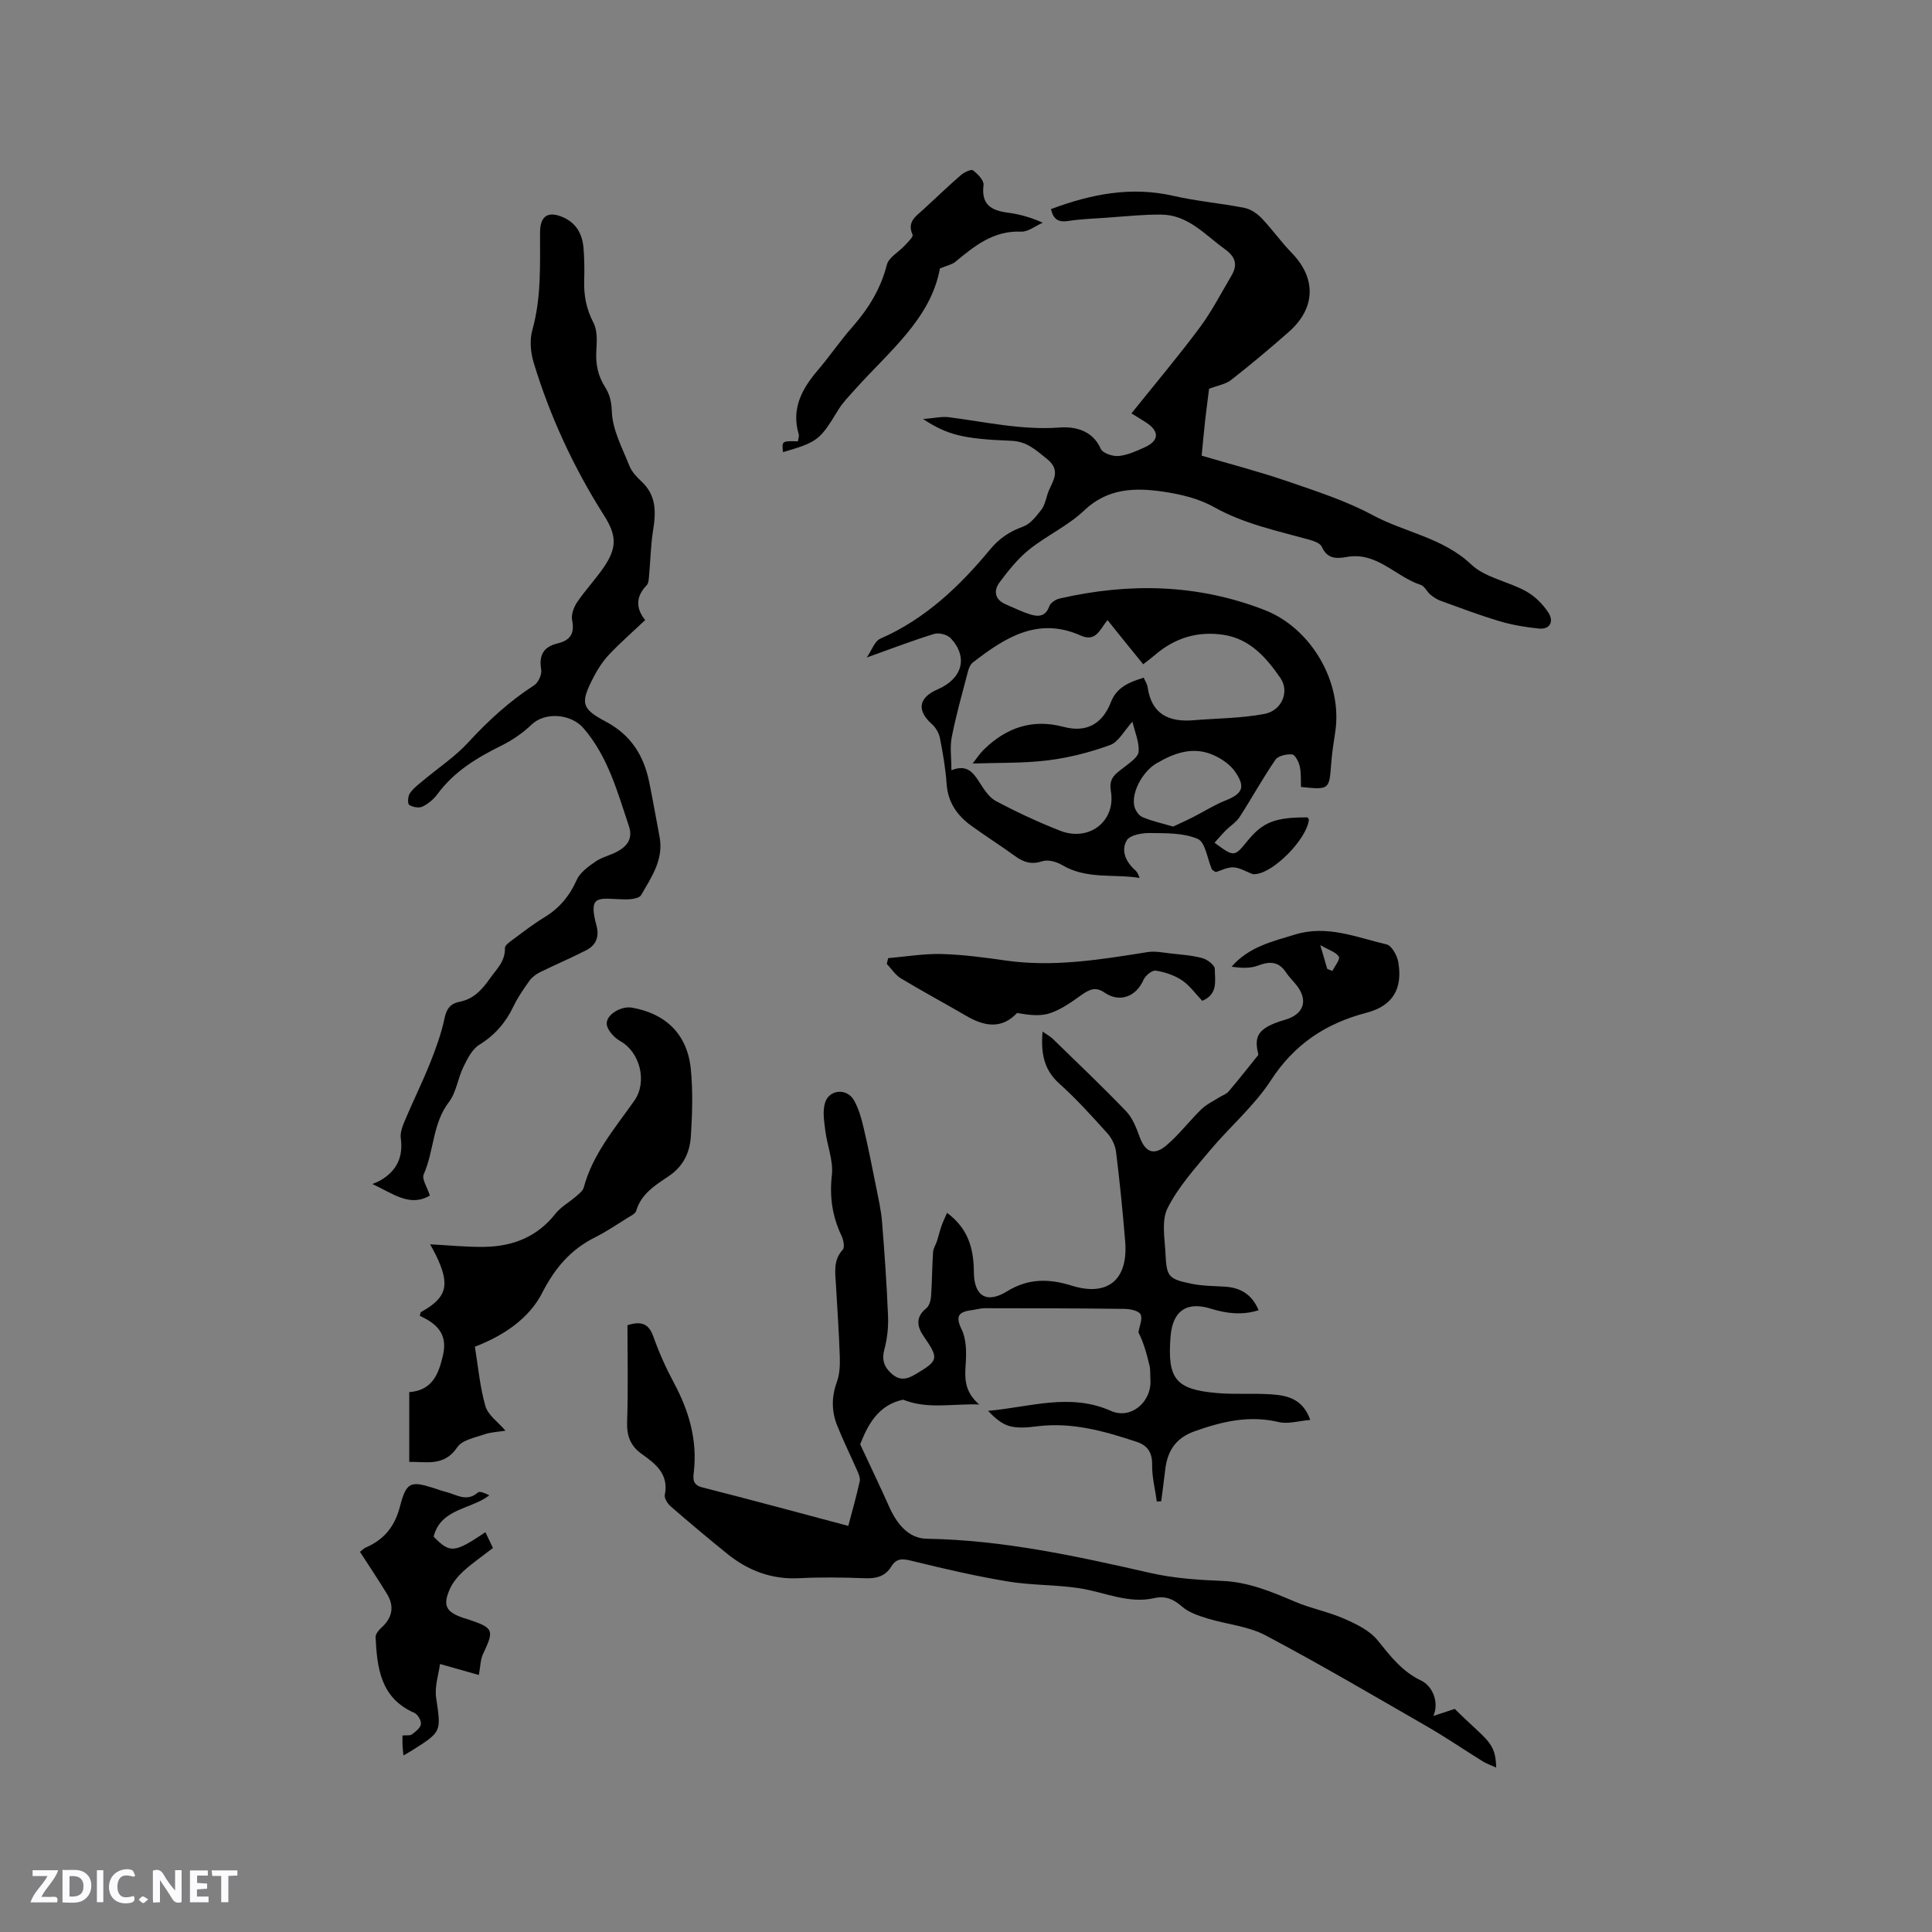 <svg enable-background="new 0 0 400 400" viewBox="0 0 400 400" xmlns="http://www.w3.org/2000/svg"><rect x="0" y="0" width="400" height="400" fill="#808080" stroke="none"/><g fill="#fbfafc"><path d="m37.59 393.81c-.92.31-1.52.05-2-.78-.7-1.2-1.52-2.34-2.47-3.78v4.59c-.55.03-.95.05-1.41.07-.03-.37-.06-.64-.06-.91 0-1.91 0-3.81 0-5.7 1.13-.41 1.77-.03 2.29.91.62 1.11 1.38 2.14 2.31 3.19v-4.2h1.35v6.61z"/><path d="m12.94 393.88v-6.75c1.9.19 3.93-.54 5.37 1.29.8 1.01.78 2.88.03 3.97-1.37 1.97-3.4 1.51-5.4 1.49m1.45-1.22c2.04.12 2.92-.58 2.89-2.21-.03-1.51-.98-2.19-2.89-2z"/><path d="m11.81 393.87h-5.49c.68-2.18 2.47-3.48 3.51-5.45h-3.08v-1.21h5.29c-.71 2.13-2.44 3.48-3.47 5.51.86 0 1.63.04 2.39-.01.79-.05 1.14.21.85 1.16"/><path d="m39.33 393.86v-6.61h3.7v1.07h-2.22v1.52c.68.04 1.34.09 2.07.13v1.07c-.72.05-1.38.09-2.1.14v1.48h2.4v1.19h-3.85z"/><path d="m27.71 388.56c-1.15-.3-2.46-.61-3.1.64-.37.73-.41 1.93-.06 2.67.63 1.35 1.99.93 3.17.68.35.94-.01 1.32-.93 1.46-1.62.25-3.05-.27-3.76-1.48-.73-1.24-.6-3.03.31-4.17.88-1.11 2.71-1.7 4-1.16.32.13.44.74.65 1.12-.1.08-.19.16-.28.24"/><path d="m49.15 387.24v1.07c-.59.02-1.17.05-1.87.08v5.44h-1.48v-5.44h-1.85c-.05-.4-.08-.73-.13-1.15z"/><path d="m20.06 387.21h1.33v6.62h-1.33z"/><path d="m30.68 393.25c-.49.38-.8.79-1.05.76-.32-.05-.6-.45-.9-.7.26-.24.51-.64.8-.67.29-.04.62.3 1.15.61"/></g><path d="m296.76 355.27c1.69-.56 3.04-1 4.43-1.46 6.59 6.55 8.46 6.75 8.58 12.15-1.04-.47-1.97-.79-2.78-1.29-3.77-2.33-7.42-4.84-11.26-7.06-11.19-6.45-22.33-13-33.74-19.04-3.61-1.91-8.02-2.26-12.02-3.49-1.84-.57-3.85-1.23-5.25-2.46-1.77-1.55-3.44-2.26-5.71-1.75-5.45 1.24-10.39-1.27-15.58-2.05-4.9-.74-9.93-.59-14.81-1.4-6.56-1.09-13.05-2.6-19.51-4.18-1.92-.47-3.38-.87-4.58 1.09-1.23 2.02-3.07 2.52-5.41 2.43-4.55-.18-9.13-.24-13.67-.01-5.72.29-10.59-1.58-14.93-5.09-3.93-3.18-7.81-6.44-11.63-9.75-.66-.57-1.4-1.71-1.25-2.42.88-4.28-1.92-6.43-4.76-8.45-2.42-1.72-3.14-3.81-3.04-6.74.23-6.65.07-13.32.07-19.93 2.74-.87 4.37-.43 5.35 2.32 1.16 3.28 2.6 6.5 4.25 9.58 3.13 5.83 4.91 11.88 4.13 18.56-.15 1.33-.26 2.6 1.73 3.11 10.15 2.58 20.25 5.32 30.26 7.98.84-3.2 1.7-6.2 2.37-9.25.15-.7-.26-1.58-.58-2.31-1.35-3.09-2.86-6.12-4.1-9.24-1.17-2.94-1.18-5.91-.06-8.98.59-1.62.67-3.51.61-5.26-.16-4.98-.52-9.95-.8-14.93-.14-2.51-.6-5.02 1.41-7.21.45-.49.15-2.03-.25-2.87-1.9-4.02-2.52-8.07-2-12.59.34-2.97-.98-6.11-1.36-9.19-.24-1.93-.6-4.05-.04-5.81.88-2.77 4.52-3.02 5.97-.49.97 1.7 1.53 3.69 1.98 5.61.97 4.09 1.79 8.22 2.61 12.34.47 2.37 1.02 4.75 1.22 7.15.53 6.52.98 13.05 1.25 19.59.09 2.28-.16 4.66-.75 6.86-.58 2.17-.1 3.66 1.49 5.07 1.62 1.44 3.06 1.23 4.85.17 4.88-2.89 5-3.26 1.79-7.91-1.41-2.04-1.71-4 .56-5.83.6-.49.91-1.61.97-2.47.21-3.04.21-6.09.41-9.13.05-.78.57-1.53.82-2.31.33-1.03.57-2.1.93-3.13.3-.87.72-1.69 1.15-2.69 4.46 3.29 5.52 7.55 5.55 12.28.03 4.92 2.61 6.6 6.88 3.96 4.42-2.73 8.74-2.62 13.38-1.17 7.42 2.31 11.7-1.18 11.07-9.09-.5-6.21-1.13-12.42-1.89-18.6-.17-1.35-.88-2.83-1.79-3.84-3.19-3.54-6.4-7.11-9.94-10.28-3.23-2.89-3.86-6.31-3.49-10.79.91.63 1.6.99 2.13 1.51 5.09 4.96 10.24 9.85 15.16 14.97 1.32 1.37 2.1 3.38 2.77 5.22 1.16 3.24 2.94 4.1 5.59 1.85 2.63-2.23 4.74-5.05 7.22-7.46 1.03-1 2.41-1.65 3.65-2.44.67-.43 1.52-.68 2-1.25 2-2.34 3.89-4.78 6.16-7.58-.78-3.46-.7-5.48 5.5-7.26 3.9-1.12 4.88-3.98 2.43-7.13-.72-.92-1.58-1.73-2.22-2.7-1.53-2.3-3.38-2.31-5.8-1.39-1.65.62-3.58.5-5.46.23 3.6-4.14 8.42-5.22 13.16-6.67 6.68-2.04 12.75.61 18.94 2.05 1.06.25 2.19 2.3 2.42 3.67.94 5.51-1.13 9.06-6.59 10.48-8.44 2.21-14.93 6.51-19.8 14.01-3.47 5.34-8.54 9.63-12.67 14.58-3.16 3.78-6.55 7.56-8.72 11.89-1.28 2.57-.57 6.23-.42 9.38.23 4.82.62 5.26 5.35 6.24 2.26.47 4.62.47 6.94.61 3.23.2 5.62 1.58 6.99 4.88-3.45 1.08-6.64.68-9.91-.33-5.04-1.56-7.9.51-8.32 5.77-.69 8.78 1.03 10.98 9.67 11.71 3.69.31 7.42.02 11.11.26 3.32.22 6.58.87 8.15 5.3-2.34.19-4.58.91-6.54.44-6.1-1.45-11.69-.12-17.39 1.9-3.98 1.41-5.66 4.12-6.11 8.01-.25 2.16-.55 4.32-.82 6.48-.3.02-.61.05-.91.07-.35-2.53-1.01-5.06-.97-7.57.04-2.56-.93-4.04-3.2-4.79-6.65-2.21-13.35-4.11-20.51-3.23-1.88.23-3.89.45-5.67.01-1.71-.43-3.21-1.72-4.58-3.2 8.63-.76 16.96-3.77 25.42.01 4.14 1.85 8.5-1.87 8.18-6.49-.07-.95.03-1.94-.18-2.85-.55-2.4-1.22-4.78-2.3-6.93.2-1.27.92-2.81.44-3.72-.42-.78-2.2-1.12-3.39-1.13-9.62-.12-19.24-.13-28.85-.14-.94 0-1.88.3-2.82.42-2.69.35-3.29 1.29-1.97 4.01.94 1.94.98 4.48.85 6.72-.19 3.05-.49 5.96 2.77 8.78-5.71-.18-10.7 1.03-15.74-.99-5.33 1.09-7.45 5.55-8.9 9.24 2.22 4.76 4.16 8.79 5.98 12.87 1.56 3.5 3.95 6.61 7.79 6.68 15.8.26 31.05 3.61 46.34 7.09 4.82 1.1 9.87 1.44 14.83 1.64 5.46.22 10.26 2.25 15.14 4.33 3.29 1.4 6.89 2.07 10.15 3.51 2.5 1.1 5.27 2.43 6.91 4.47 2.62 3.26 5.04 6.42 8.95 8.3 2.6 1.24 3.77 4.74 2.58 7.35zm-21.97-154.68c.36.15.71.29 1.07.44.49-1.01 1.65-2.42 1.34-2.95-.56-.94-2.01-1.34-3.85-2.41.7 2.38 1.07 3.65 1.44 4.92z" fill="#010000"/><path d="m269.36 162.93c-.06-1.39.05-2.87-.26-4.26-.21-.94-.96-2.41-1.57-2.47-1.14-.11-2.91.28-3.47 1.1-2.63 3.83-4.87 7.92-7.39 11.82-.72 1.11-1.97 1.88-2.93 2.85-.79.79-1.51 1.65-2.28 2.51 4.07 2.99 4.07 2.99 6.85-.42 3.14-3.85 5.73-4.86 12.39-4.83.1.17.3.35.29.51-.44 3.97-7.25 10.91-10.99 11.22-.21.02-.44.09-.62.02-1.34-.48-2.64-1.33-3.99-1.4-1.27-.07-2.59.66-3.67.98-.48-.32-.74-.4-.81-.56-.95-2.19-1.34-5.62-2.93-6.31-2.95-1.28-6.59-1.18-9.95-1.22-1.64-.02-4.12.43-4.75 1.52-1.24 2.13-.18 4.46 1.74 6.17.39.34.66.81.91 1.61-5.35-.88-10.96.35-16.03-2.67-1.15-.68-2.92-1.18-4.09-.79-2.23.73-3.85.24-5.6-1.03-3-2.18-6.14-4.16-9.14-6.34-2.94-2.13-4.83-4.87-5.09-8.7-.21-3.16-.77-6.31-1.38-9.43-.2-1.04-.86-2.18-1.65-2.88-3.19-2.84-2.81-5.48 1.19-7.21 5.13-2.22 6.34-6.65 2.71-10.57-.7-.75-2.44-1.21-3.42-.91-4.48 1.37-8.86 3.06-13.98 4.89 1.04-1.51 1.63-3.38 2.81-3.9 9.32-4.07 16.41-10.85 22.74-18.48 1.93-2.33 4.06-3.73 6.84-4.73 1.45-.52 2.63-2.05 3.66-3.35.7-.87 1.01-2.09 1.33-3.21.7-2.48 3.28-4.82-.14-7.51-2.27-1.79-4.07-3.57-7.33-3.69-10.17-.39-13.28-1.27-18.25-4.5 2.3-.18 3.86-.57 5.34-.38 7.64.98 15.15 2.72 23.02 2.13 3-.22 6.73.54 8.43 4.41.4.9 2.47 1.61 3.69 1.49 1.84-.17 3.66-1.01 5.39-1.79 2.99-1.34 3.11-3.28.41-5.08-1.05-.7-2.15-1.33-3.14-1.95 4.78-5.96 9.61-11.69 14.08-17.69 2.52-3.37 4.47-7.17 6.62-10.81 1.33-2.26.91-3.88-1.4-5.54-4.1-2.96-7.57-7.07-13.13-7.12-3.8-.04-7.61.39-11.41.65-2.64.18-5.3.28-7.92.68-1.98.3-3.02-.36-3.5-2.47 8.23-3.07 16.52-4.76 25.34-2.74 4.84 1.11 9.84 1.53 14.72 2.49 1.28.25 2.62 1.16 3.55 2.13 2.18 2.28 4.01 4.9 6.21 7.16 5.12 5.23 5.03 11.43-.54 16.35-3.9 3.44-7.88 6.78-11.97 9.98-1.15.9-2.81 1.15-4.57 1.83-.24 1.9-.55 4.19-.81 6.49-.27 2.4-.48 4.81-.73 7.36 6.07 1.79 12.01 3.33 17.8 5.32 5.98 2.06 12.09 4.02 17.62 7 6.68 3.59 14.51 4.64 20.39 10.21 2.91 2.75 7.65 3.5 11.34 5.54 1.84 1.02 3.53 2.7 4.67 4.48 1.08 1.69.42 3.5-2.06 3.24-2.7-.28-5.43-.73-8.03-1.5-4.14-1.23-8.19-2.77-12.25-4.24-.76-.28-1.49-.75-2.12-1.28-.73-.61-1.2-1.75-1.99-2.01-5.2-1.67-9.07-6.91-15.29-5.79-2.24.4-4.09.41-5.22-2.13-.33-.73-1.65-1.18-2.61-1.45-6.71-1.86-13.51-3.27-19.73-6.76-3.15-1.77-6.96-2.67-10.58-3.19-5.81-.84-11.42-.71-16.27 3.91-3.33 3.17-7.75 5.18-11.38 8.09-2.34 1.88-4.3 4.33-6.11 6.76-1.3 1.74-1.06 3.59 1.28 4.59 1.65.7 3.26 1.51 4.96 2.05 1.71.55 3.27.53 4.05-1.69.25-.7 1.31-1.39 2.11-1.57 14.38-3.3 28.58-3.03 42.48 2.39 9.69 3.78 16.18 15.04 14.59 25.28-.34 2.2-.68 4.4-.84 6.62-.39 5.27-.41 5.33-6.24 4.72zm-40.06-34.55c-1.58 1.92-2.38 4.62-5.55 3.2-8.87-3.96-15.72.45-22.34 5.59-.52.4-.84 1.2-1.01 1.87-1.18 4.51-2.45 9-3.35 13.56-.41 2.07-.07 4.3-.07 6.87 3.19-1.27 4.45.41 5.73 2.38.96 1.48 2.01 3.21 3.47 3.99 4.29 2.29 8.73 4.35 13.25 6.13 6.04 2.39 11.65-1.92 10.56-8.21-.49-2.85 1.18-3.65 2.8-4.95 1.15-.92 2.85-2.03 2.95-3.18.16-1.93-.75-3.95-1.28-6.22-1.75 1.92-2.89 4.21-4.62 4.84-4.14 1.51-8.51 2.63-12.88 3.17-5.06.63-10.22.47-15.58.66.69-.88 1.41-2 2.33-2.91 4.64-4.51 10.01-6.41 16.5-4.68 4.73 1.26 8.04-.6 9.81-5.16 1.21-3.11 3.86-4.12 6.78-5.02.33.78.71 1.33.8 1.93.79 5.59 4.34 7.3 9.48 6.88 4.92-.41 9.92-.39 14.75-1.32 3.5-.67 5.23-4.57 3.26-7.43-2.84-4.12-6.25-8.09-11.73-8.93-5.33-.82-10.08.6-14.18 4.12-.77.66-1.58 1.25-2.49 1.97-2.53-3.09-4.84-5.97-7.39-9.15zm13.59 42.75c1.29-.61 2.7-1.23 4.07-1.93 2.25-1.14 4.4-2.52 6.73-3.45 3.56-1.42 4.25-2.77 2.02-5.98-.96-1.39-2.56-2.52-4.11-3.27-4.37-2.11-8.36-.7-12.27 1.61-2.62 1.55-5.08 5.76-4.5 8.71.17.88.91 2.01 1.68 2.34 1.92.84 4.01 1.27 6.38 1.97z" fill="#010000"/><path d="m133.58 128.38c-2.72 2.57-5.2 4.73-7.44 7.1-1.29 1.37-2.37 3-3.23 4.67-2.74 5.34-2.66 6.51 2.49 9.24 5.29 2.81 7.91 7.08 9.03 12.62.76 3.73 1.41 7.48 2.12 11.22.9 4.72-1.67 8.37-3.83 12.11-.28.48-1.21.7-1.88.79-.94.13-1.91.07-2.86.03-4.34-.19-6.13-.63-4.49 5.46.62 2.29-.06 4.06-2.09 5.1-3.14 1.62-6.41 2.99-9.59 4.56-.82.41-1.66 1.03-2.18 1.76-1.23 1.72-2.45 3.48-3.35 5.37-1.61 3.35-3.84 5.92-7.05 7.9-1.49.92-2.46 2.9-3.29 4.59-1.15 2.35-1.46 5.25-2.99 7.25-3.43 4.49-3.07 10.14-5.23 15-.43.97.74 2.65 1.28 4.38-4.18 2.45-7.64-.43-11.91-2.39.56-.25 1.15-.45 1.68-.76 3.35-1.95 4.74-4.79 4.21-8.71-.16-1.16.35-2.5.83-3.64 1.69-4 3.61-7.9 5.23-11.92 1.21-3.03 2.33-6.14 3-9.31.42-1.99 1.25-3.03 3.1-3.39 2.89-.57 4.57-2.39 6.27-4.79 1.43-2.03 3.21-3.57 3.13-6.34-.02-.58 1-1.27 1.65-1.76 2.13-1.58 4.23-3.21 6.49-4.58 3.1-1.88 5.22-4.39 6.71-7.74.69-1.55 2.39-2.78 3.88-3.81 1.37-.94 3.12-1.31 4.6-2.12 2.03-1.12 3.19-2.7 2.34-5.23-2.38-7.1-4.32-14.36-9.39-20.26-2.58-3-7.95-3.45-10.76-.76-1.8 1.72-3.95 3.21-6.19 4.32-5.09 2.52-9.83 5.36-13.28 10.05-.79 1.07-1.93 2.04-3.13 2.61-.73.35-2.02.11-2.74-.36-.36-.23-.28-1.78.13-2.38.67-1.02 1.73-1.8 2.69-2.6 3.15-2.65 6.67-4.97 9.43-7.98 4.12-4.48 8.51-8.5 13.63-11.81.86-.56 1.62-2.24 1.45-3.23-.52-3 .5-4.73 3.36-5.42 2.63-.63 3.61-2.03 3.04-4.82-.23-1.14.34-2.69 1.04-3.72 1.65-2.45 3.71-4.63 5.4-7.06 2.92-4.2 2.8-6.76.17-10.9-6.27-9.89-11.17-20.44-14.57-31.64-.64-2.11-.86-4.69-.27-6.77 1.87-6.67 1.57-13.43 1.59-20.2.01-3.45 1.7-4.51 4.87-3.08 2.7 1.22 3.9 3.52 4.13 6.32.18 2.21.21 4.45.14 6.67-.1 3.12.44 5.97 1.93 8.83.84 1.62.7 3.89.58 5.84-.16 2.75.35 5.15 1.85 7.51.9 1.41 1.29 2.95 1.36 4.97.13 3.82 2.18 7.61 3.66 11.32.49 1.23 1.54 2.3 2.53 3.24 3.01 2.83 2.97 6.24 2.37 9.96-.5 3.1-.55 6.26-.84 9.4-.07.71-.07 1.62-.49 2.06-2.32 2.4-2.27 4.82-.32 7.23z" fill="#010000"/><path d="m98.32 278.82c.66 4.02 1.02 8.27 2.18 12.3.54 1.87 2.62 3.29 4.15 5.09-1.4.23-2.96.28-4.37.76-1.97.68-4.6 1.17-5.59 2.65-2.76 4.12-6.53 2.95-9.96 3.05 0-4.83 0-9.5 0-14.44 4.74-.37 6.06-3.64 6.99-7.66 1.04-4.5-1.43-6.58-4.81-8.14.14-.45.14-.72.26-.79 5.4-2.99 6.09-5.62 3.06-11.82-.36-.73-.77-1.44-1.18-2.2 3.87.2 7.54.59 11.21.53 5.86-.09 10.93-2.03 14.72-6.84 1.13-1.44 2.88-2.39 4.29-3.62.61-.53 1.4-1.13 1.59-1.83 1.86-6.96 6.48-12.29 10.48-17.99 2.73-3.88 1.17-10.02-2.89-12.3-1.27-.71-2.77-2.32-2.83-3.59-.09-2.01 3.08-3.73 5.2-3.36 7.03 1.22 11.48 5.53 12.2 12.67.46 4.59.31 9.29.02 13.91-.21 3.29-1.46 6.19-4.52 8.26-2.73 1.85-5.76 3.64-6.81 7.25-.17.57-1.05.99-1.67 1.37-2.25 1.39-4.45 2.9-6.81 4.08-5.09 2.55-8.32 6.33-10.99 11.54-2.62 5.11-7.7 8.74-13.92 11.12z" fill="#010000"/><path d="m102.06 320.49c-2.31 1.79-4.32 3.17-6.11 4.8-1.14 1.05-2.22 2.34-2.84 3.75-1.47 3.36-.76 4.68 2.71 5.9.4.14.81.23 1.22.37 5.2 1.78 5.31 2.16 2.96 7.15-.54 1.15-.53 2.55-.86 4.33-2.3-.65-4.76-1.35-8.04-2.28-.27 2.09-1.15 4.63-.8 7 1.02 7.01 1.21 6.98-4.9 10.84-.52.33-1.05.62-1.87 1.1-.09-.9-.17-1.48-.19-2.06-.03-.62-.01-1.24-.01-2.08.79-.07 1.55.08 1.96-.23.76-.56 1.76-1.34 1.86-2.12.09-.74-.67-2.03-1.38-2.34-6.99-3.06-7.69-9.27-8.01-15.66-.03-.64.64-1.46 1.19-1.95 2.26-2.02 2.77-4.41 1.17-7.01-1.77-2.89-3.65-5.71-5.59-8.71.44-.33.79-.72 1.23-.91 3.78-1.62 5.98-4.38 7.03-8.41 1.33-5.12 2.16-5.43 7.03-3.87.81.26 1.6.57 2.42.76 2.21.53 4.37 2.22 6.71.14.36-.32 1.38.09 2.36.59-3.81 2.95-10.07 2.7-11.53 8.56 3.39 3.47 4.24 3.42 10.72-.92.52 1.1 1.03 2.15 1.56 3.26z" fill="#010000"/><path d="m194.6 55.58c-1.89 10.44-10.58 17.21-17.63 25.11-1.19 1.34-2.48 2.64-3.41 4.16-3.83 6.29-4.22 6.65-11.45 8.76-.25-2.32-.25-2.32 3.09-2.24.06-.49.29-1.04.16-1.48-1.56-5.29.66-9.38 3.96-13.24 2.47-2.9 4.62-6.08 7.14-8.94 3.34-3.8 5.88-7.89 7.15-12.89.39-1.53 2.45-2.62 3.69-3.97.65-.7 1.83-1.82 1.64-2.25-1.21-2.7.7-3.83 2.24-5.24 2.58-2.36 5.09-4.8 7.74-7.09.68-.59 2.13-1.29 2.53-1 .98.73 2.3 2.1 2.18 3.05-.51 4.05 1.6 5.26 5.03 5.71 2.39.32 4.73.95 7.22 2.08-1.49.65-3.01 1.91-4.46 1.85-5.76-.26-9.7 3-13.72 6.32-.66.51-1.59.67-3.1 1.3z" fill="#010000"/><path d="m248.91 207.21c-1.38-1.44-2.58-3.17-4.2-4.25-1.57-1.05-3.55-1.71-5.43-2-.75-.12-2.15 1.02-2.53 1.91-1.53 3.5-4.95 4.79-8.08 2.63-1.89-1.31-3.21-.6-4.82.54-2.04 1.45-4.18 2.99-6.51 3.75-2.07.68-4.46.34-6.76-.06-3.24 3.41-6.8 2.78-10.57.57-4.47-2.61-9.04-5.06-13.47-7.73-1.17-.7-1.98-1.99-2.95-3.02.1-.39.2-.78.3-1.18 3.7-.31 7.4-.95 11.09-.85 4.43.12 8.86.72 13.26 1.35 9.92 1.41 19.62-.2 29.35-1.75 1.56-.25 3.22.11 4.83.29 2.19.24 4.41.39 6.52.96 1.03.28 2.56 1.45 2.57 2.22 0 2.33.77 5.22-2.6 6.62z" fill="#010000"/></svg>